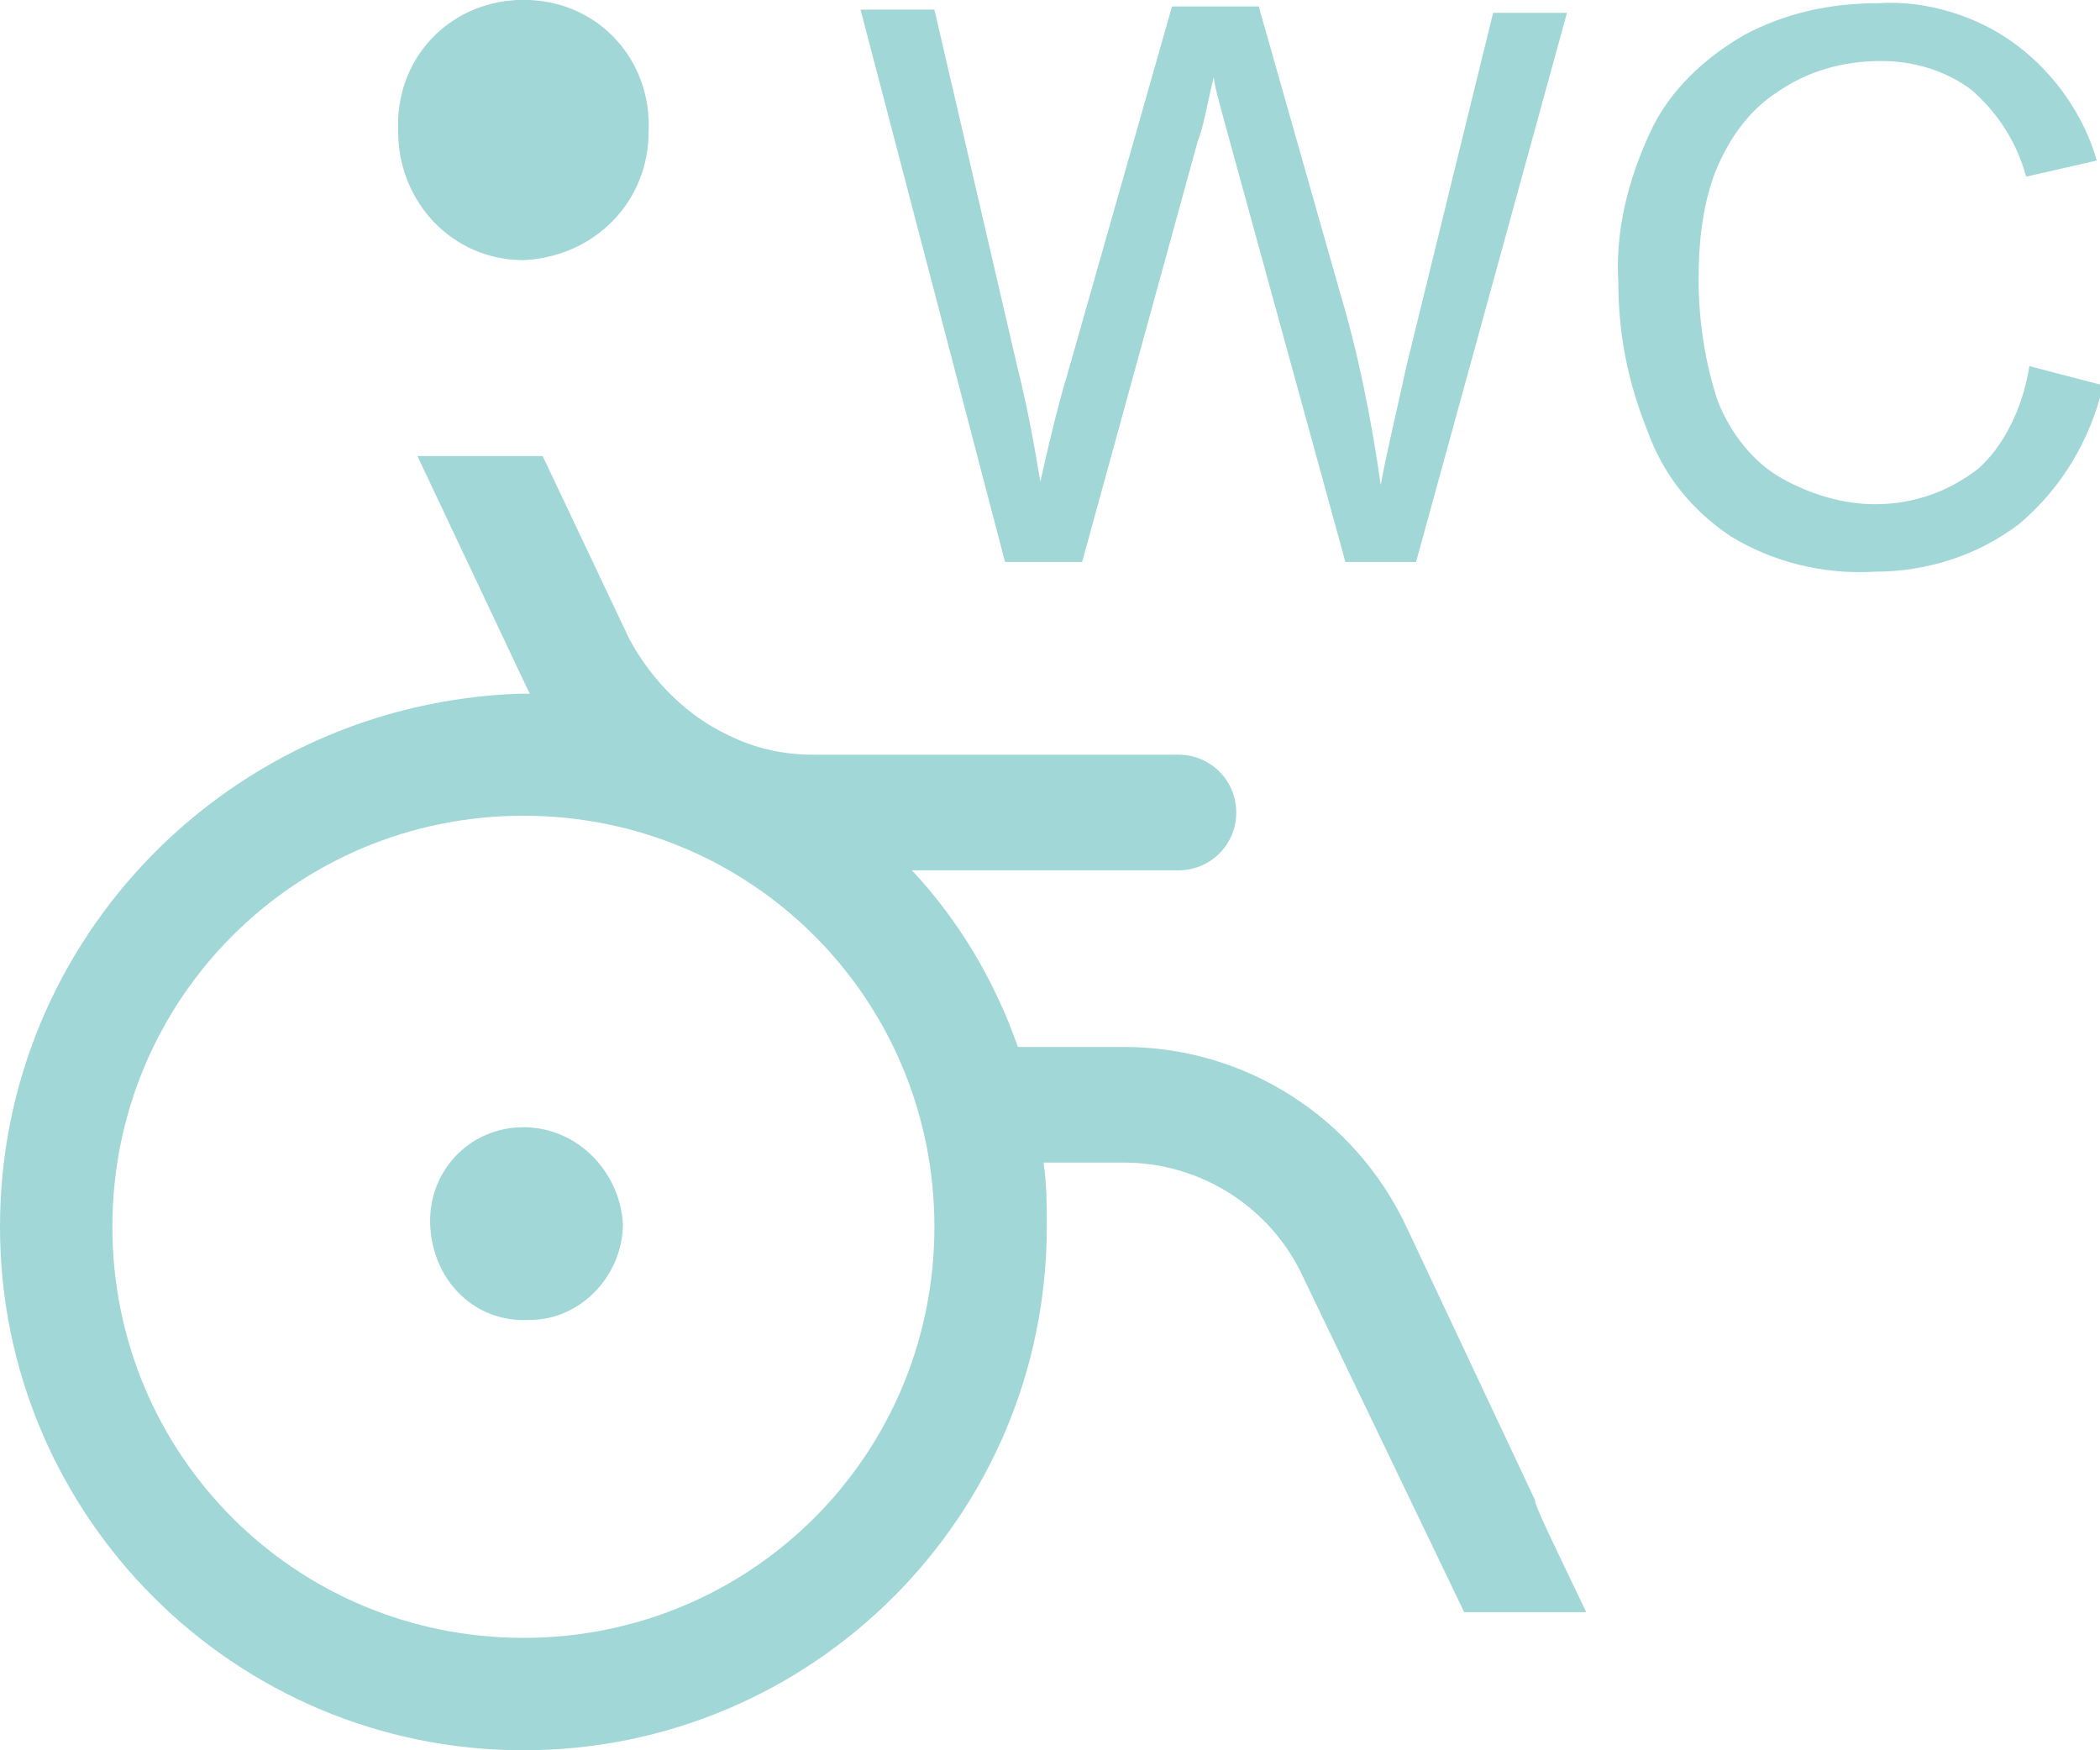 <?xml version="1.0" encoding="utf-8"?>
<!-- Generator: Adobe Illustrator 26.3.1, SVG Export Plug-In . SVG Version: 6.00 Build 0)  -->
<svg version="1.1" id="Calque_1" xmlns="http://www.w3.org/2000/svg" xmlns:xlink="http://www.w3.org/1999/xlink" x="0px" y="0px"
	 viewBox="0 0 65.4 54.5" style="enable-background:new 0 0 65.4 54.5;" xml:space="preserve">
<style type="text/css">
	.st0{fill:#A1D7D7;}
</style>
<g id="Calque_2_00000000192358639208143650000007423389704219001747_">
	<g id="PICTO">
		<path class="st0" d="M16.3,8.1c2.2-0.1,3.9-1.8,3.9-4c0.1-2.2-1.5-4-3.7-4.1s-4,1.5-4.1,3.7c0,0.1,0,0.3,0,0.4
			C12.4,6.3,14.1,8.1,16.3,8.1z"/>
		<path class="st0" d="M16.3,35.1c-1.7,0-3,1.4-2.9,3.1s1.4,3,3.1,2.9c1.6,0,2.9-1.4,2.9-3C19.3,36.5,18,35.1,16.3,35.1z"/>
		<path class="st0" d="M47.8,46.7l-4-8.5c-1.6-3.4-5-5.6-8.8-5.6h-3c-0.1,0-0.2,0-0.3,0c-0.7-2-1.8-3.9-3.3-5.5h8.3
			c1,0,1.8-0.8,1.8-1.8s-0.8-1.8-1.8-1.8H25.3c-0.9,0-1.8-0.2-2.6-0.6l0,0c-1.3-0.6-2.4-1.7-3.1-3l-2.7-5.7H13l3.4,7.2l0.1,0.2h-0.3
			C7.2,21.9,0,29.2,0,38.2s7.3,16.3,16.3,16.3s16.3-7.3,16.3-16.3l0,0c0-0.7,0-1.3-0.1-2H35c2.4,0,4.6,1.4,5.6,3.6l5,10.4h3.8
			C48.4,48.1,47.8,46.9,47.8,46.7z M16.3,51C9.2,51,3.5,45.3,3.5,38.2s5.7-12.8,12.8-12.8s12.8,5.7,12.8,12.8l0,0
			C29.1,45.3,23.4,51,16.3,51z"/>
		<path class="st0" d="M31.3,17.5L26.8,0.3h2.3l2.6,11.2c0.3,1.2,0.5,2.3,0.7,3.5c0.4-1.8,0.7-2.9,0.8-3.2l3.3-11.6h2.7L41.7,9
			c0.6,2,1,4,1.3,6.1c0.2-1.1,0.5-2.3,0.8-3.7l2.7-11h2.3l-4.7,17.1h-2.2L38.3,4.4c-0.3-1.1-0.5-1.8-0.5-2c-0.2,0.8-0.3,1.5-0.5,2
			l-3.6,13.1H31.3z"/>
		<path class="st0" d="M63.2,11.4l2.3,0.6c-0.4,1.7-1.3,3.2-2.6,4.3c-1.3,1-2.9,1.5-4.5,1.5c-1.6,0.1-3.2-0.3-4.5-1.1
			c-1.2-0.8-2.1-1.9-2.6-3.3c-0.6-1.5-0.9-3-0.9-4.6c-0.1-1.6,0.3-3.2,1-4.7c0.6-1.3,1.7-2.3,2.9-3c1.3-0.7,2.7-1,4.2-1
			C60,0,61.6,0.5,62.8,1.4C64,2.3,64.9,3.6,65.3,5l-2.2,0.5c-0.3-1.1-0.9-2-1.7-2.7c-0.8-0.6-1.8-0.9-2.8-0.9c-1.2,0-2.3,0.3-3.3,1
			c-0.9,0.6-1.5,1.5-1.9,2.5c-0.4,1.1-0.5,2.2-0.5,3.3c0,1.3,0.2,2.6,0.6,3.8c0.4,1,1.1,1.9,2,2.4c0.9,0.5,1.9,0.8,2.9,0.8
			c1.2,0,2.3-0.4,3.2-1.1C62.4,13.9,63,12.7,63.2,11.4z"/>
	</g>
</g>
</svg>
